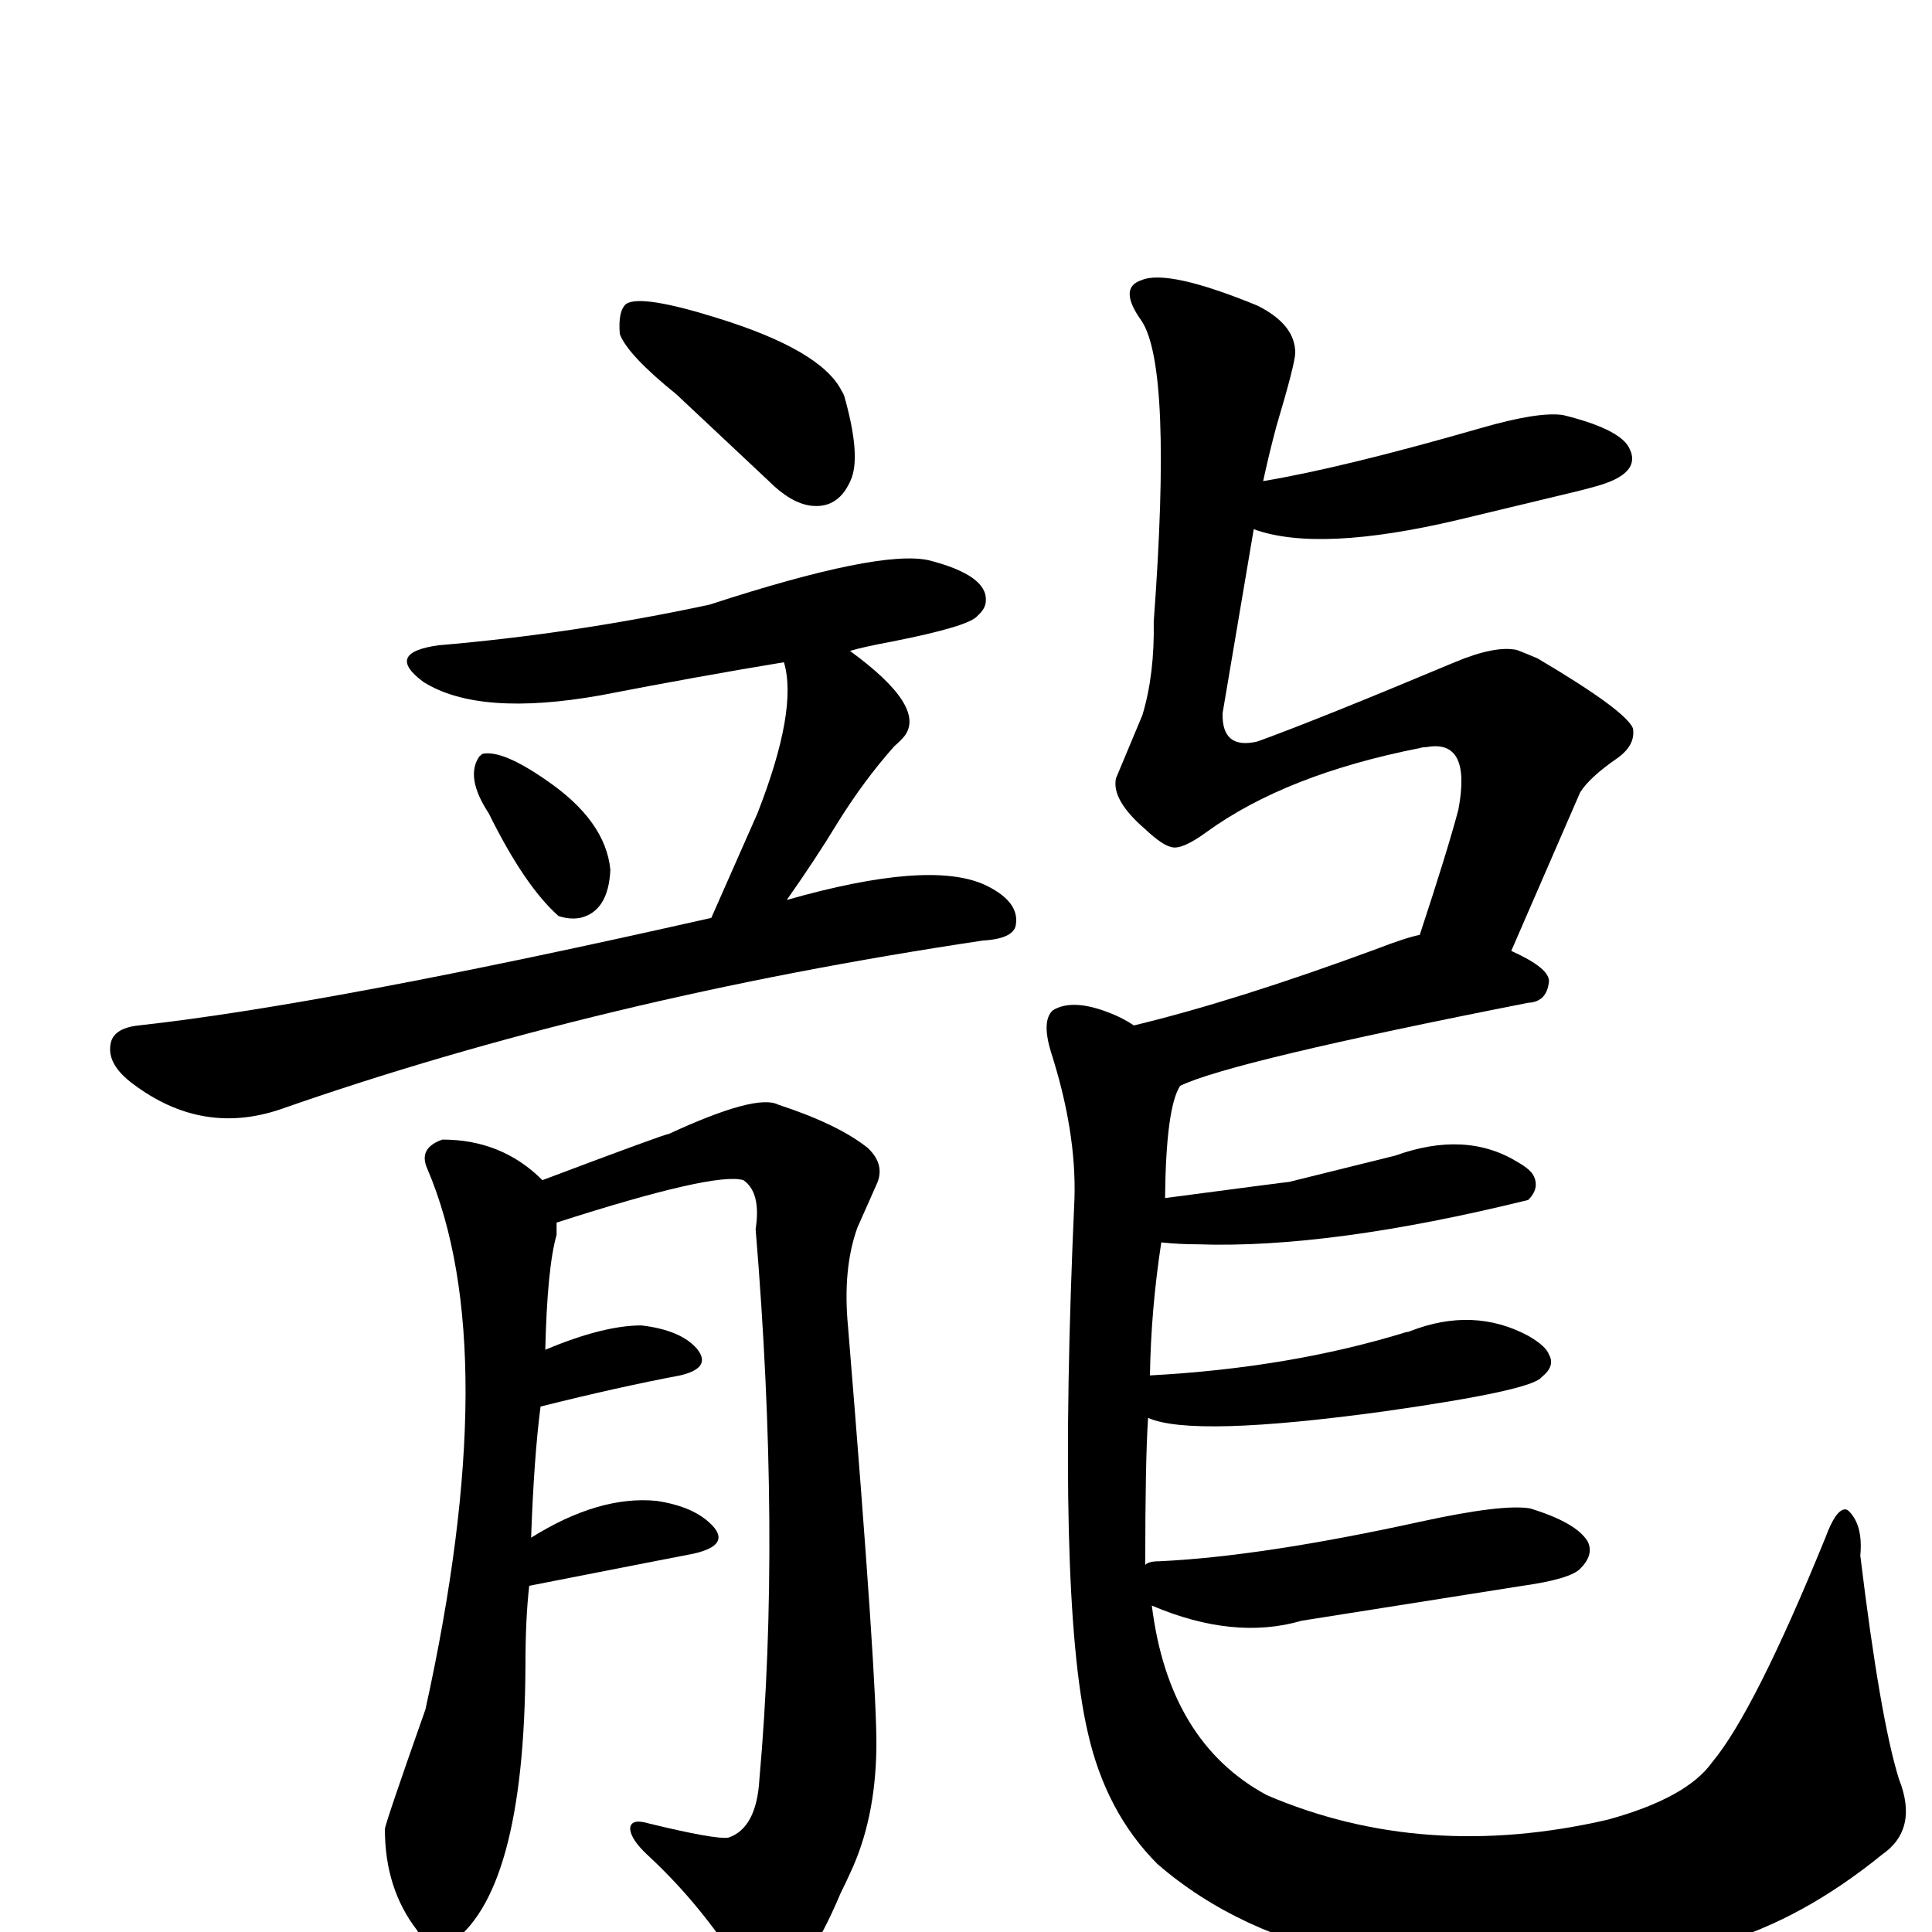 <?xml version="1.0" encoding="UTF-8" standalone="no"?>
<svg xmlns:svg="http://www.w3.org/2000/svg" xmlns="http://www.w3.org/2000/svg"
	version="1.1" width="100%" height="100%" viewBox="0 -410 2048 2048"
	id="uni9F8D.svg"><defs id="defs1" />
<g id="g1">
 <path d="M 717,8 Q 665,-34 657,-56 Q 655,-81 664,-88 Q 680,-98 760,-73 Q 870,-39 892,4 Q 894,7 895,10 Q 912,70 903,96 Q 890,130 859,126 Q 838,123 815,100 L 717,8 z" id="U_9F8D_1" style="fill:currentColor" />
 <path d="M 647,512 Q 645,556 615,563 Q 604,565 592,561 Q 556,529 518,452 Q 493,414 508,392 Q 511,389 512,389 Q 533,385 579,417 Q 642,460 647,512 z" id="U_9F8D_2" style="fill:currentColor" />
 <path d="M 831,292 Q 740,307 637,327 Q 508,350 449,313 Q 407,282 465,274 Q 607,262 752,231 Q 933,172 985,184 Q 1047,200 1045,227 Q 1045,235 1036,243 Q 1027,254 946,270 Q 914,276 901,280 Q 982,339 959,370 Q 955,375 948,381 Q 916,417 888,462 Q 865,500 834,544 Q 985,501 1044,528 Q 1080,545 1077,569 Q 1076,585 1042,587 Q 634,648 297,766 Q 214,794 141,739 Q 114,719 117,698 Q 119,680 147,677 Q 347,655 754,563 L 803,452 Q 846,342 831,292 z" id="U_9F8D_3" style="fill:currentColor" />
 <path d="M 561,1271 Q 557,1306 557,1355 Q 556,1600 475,1652 Q 457,1663 442,1636 Q 408,1592 408,1529 Q 408,1524 451,1402 Q 535,1021 453,829 Q 443,807 469,798 Q 532,798 575,841 Q 705,792 709,792 Q 802,749 825,761 Q 889,782 920,807 Q 939,825 929,846 L 909,891 Q 893,935 899,997 Q 930,1375 929,1443 Q 928,1519 901,1576 Q 897,1585 891,1597 Q 854,1685 823,1691 Q 799,1691 778,1665 Q 738,1604 686,1556 Q 669,1540 668,1529 Q 668,1517 688,1523 Q 758,1540 772,1538 Q 802,1528 805,1476 Q 828,1218 801,893 Q 807,854 788,841 Q 758,832 590,886 L 590,899 Q 580,934 578,1022 Q 578,1020 580,1020 Q 640,995 680,995 Q 722,1000 739,1020 Q 755,1040 721,1048 Q 657,1060 573,1081 Q 566,1135 563,1220 Q 635,1175 696,1181 Q 736,1187 755,1207 Q 775,1228 735,1237 Q 719,1240 561,1271 z" id="U_9F8D_4" style="fill:currentColor" />
 <path d="M 1221,1292 Q 1239,1437 1343,1493 Q 1509,1564 1704,1519 Q 1788,1496 1815,1458 Q 1860,1404 1935,1220 Q 1946,1190 1956,1190 Q 1958,1190 1960,1192 Q 1975,1207 1972,1239 Q 1993,1412 2013,1476 Q 2034,1529 1995,1556 Q 1910,1625 1823,1650 L 1739,1669 Q 1398,1714 1227,1566 Q 1172,1511 1153,1426 Q 1120,1283 1139,860 Q 1141,789 1114,705 Q 1104,672 1116,661 Q 1137,648 1177,664 Q 1190,669 1202,677 Q 1310,651 1459,596 Q 1490,584 1505,581 Q 1535,490 1546,448 Q 1560,373 1512,382 Q 1508,382 1505,383 Q 1363,411 1279,472 Q 1253,491 1242,488 Q 1232,486 1214,469 Q 1178,438 1183,415 L 1211,348 Q 1224,305 1223,249 Q 1243,-21 1210,-70 Q 1185,-105 1210,-113 Q 1238,-125 1333,-86 Q 1373,-66 1373,-36 Q 1373,-25 1353,42 Q 1345,72 1339,100 Q 1423,86 1569,44 Q 1631,26 1657,30 Q 1714,44 1726,63 Q 1743,92 1690,106 Q 1683,108 1675,110 L 1546,141 Q 1398,176 1329,151 L 1296,346 Q 1295,385 1333,376 Q 1399,352 1542,292 Q 1585,274 1608,279 Q 1616,282 1630,288 Q 1723,343 1731,362 Q 1734,380 1714,394 Q 1685,414 1675,430 L 1602,598 Q 1642,616 1642,630 Q 1640,652 1620,653 Q 1305,715 1251,741 Q 1236,764 1235,860 Q 1371,842 1366,843 L 1479,815 Q 1554,788 1609,822 Q 1623,830 1626,837 Q 1632,850 1620,862 Q 1409,914 1269,909 Q 1250,909 1231,907 Q 1220,979 1219,1048 Q 1368,1040 1491,1002 Q 1493,1002 1495,1001 Q 1562,975 1620,1006 Q 1639,1017 1642,1026 Q 1649,1038 1634,1050 Q 1623,1064 1468,1086 Q 1264,1114 1217,1093 Q 1214,1138 1214,1249 Q 1217,1245 1229,1245 Q 1337,1240 1506,1203 Q 1593,1184 1622,1189 Q 1671,1204 1683,1224 Q 1690,1238 1675,1253 Q 1664,1264 1614,1271 L 1380,1308 Q 1308,1329 1221,1292 z" id="U_9F8D_5" style="fill:currentColor" />

</g>
</svg>
